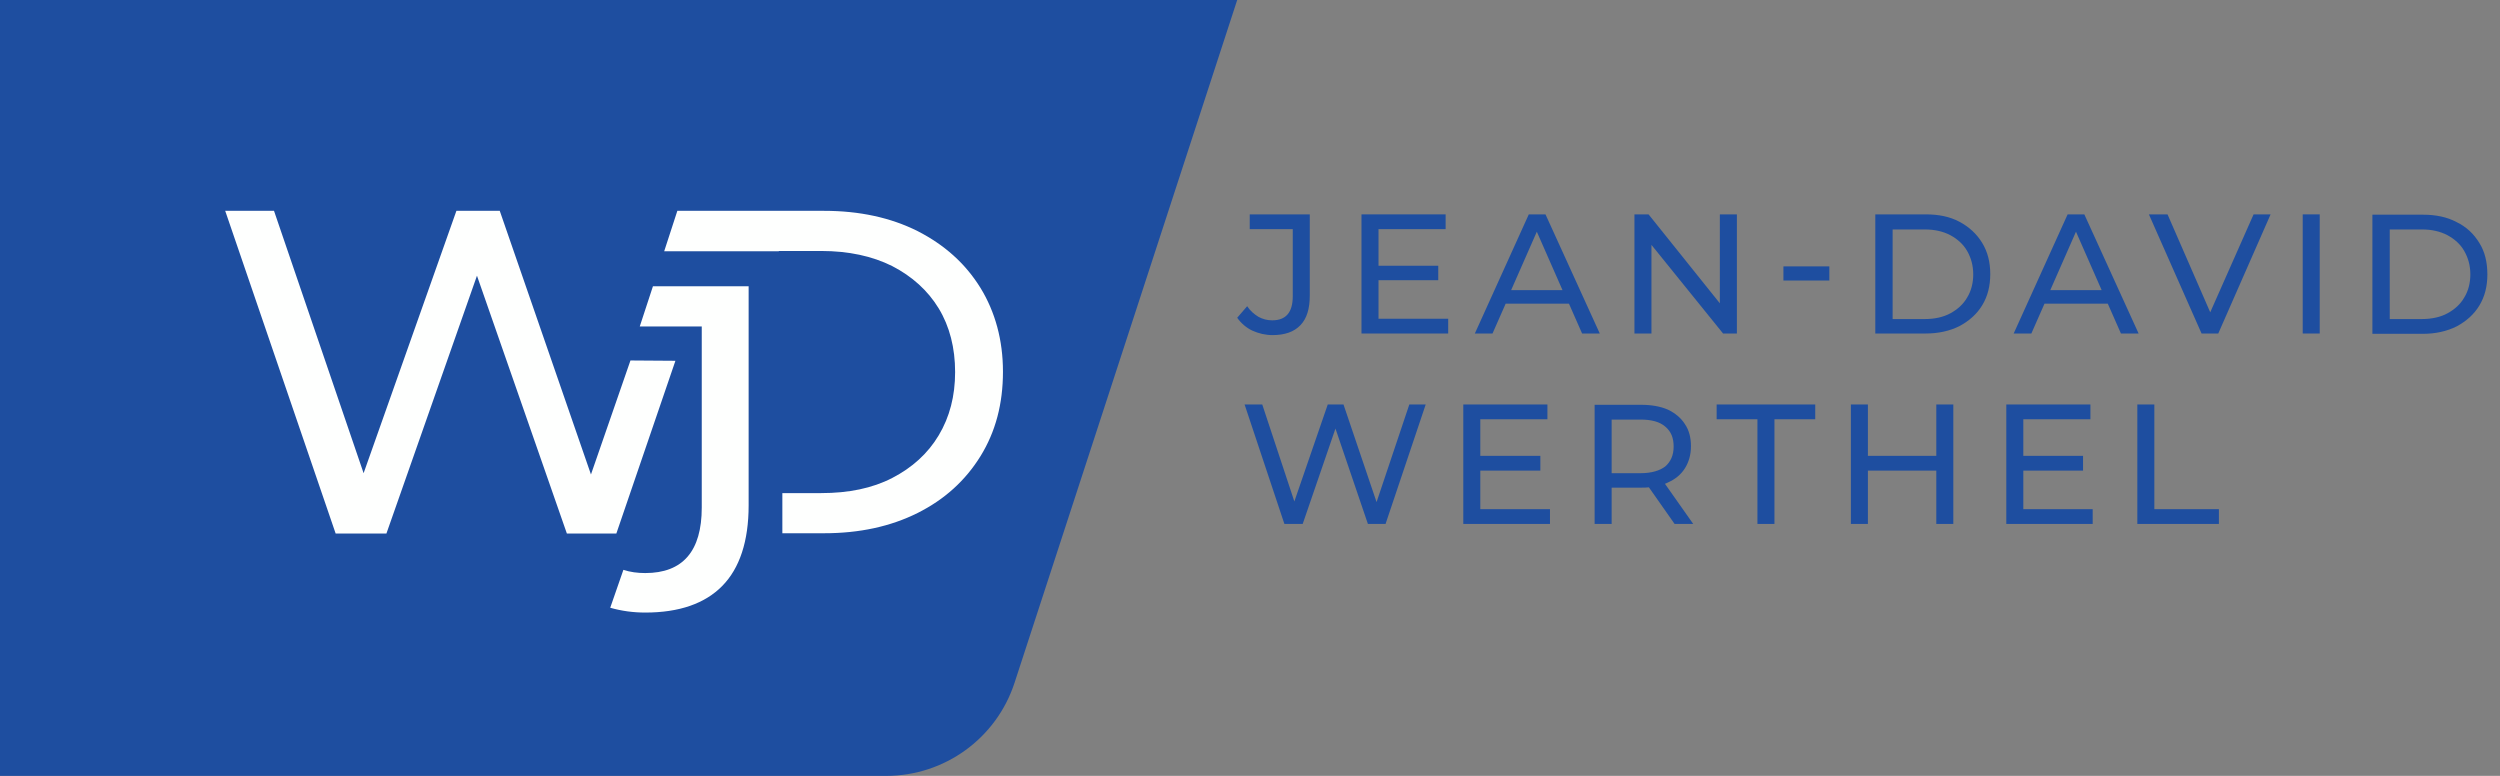 <svg width="174" height="54" viewBox="0 0 174 54" fill="none" xmlns="http://www.w3.org/2000/svg">
<rect x="0" y="0" width="174" height="54" fill="#808080" stroke="none"/>
<path d="M0 0H86.109L70.613 47.52C69.353 51.385 65.749 54 61.684 54H0V0Z" fill="#1E4EA0"/>
<path d="M88.568 23.323C89.417 23.323 90.065 23.1 90.512 22.631C90.959 22.161 91.161 21.491 91.161 20.552V14.92H86.981V15.948H89.976V20.619C89.976 21.736 89.507 22.295 88.546 22.295C88.188 22.295 87.875 22.206 87.585 22.049C87.294 21.871 87.026 21.647 86.802 21.312L86.109 22.116C86.378 22.496 86.735 22.809 87.16 23.011C87.607 23.212 88.076 23.323 88.568 23.323Z" fill="#1E4EA0"/>
<path d="M95.944 19.502H100.102V18.496H95.944V15.948H100.616V14.92H94.76V23.212H100.794V22.184H95.944V19.502Z" fill="#1E4EA0"/>
<path d="M111.344 23.212L107.566 14.92H106.404L102.649 23.212H103.879L104.795 21.133H109.198L110.114 23.212H111.344ZM105.175 20.194L106.963 16.127L108.751 20.194H105.175Z" fill="#1E4EA0"/>
<path d="M114.941 17.043L119.926 23.212H120.887V14.92H119.702V21.111L114.74 14.92H113.757V23.212H114.941V17.043Z" fill="#1E4EA0"/>
<path d="M127.323 18.541H124.127V19.525H127.323V18.541Z" fill="#1E4EA0"/>
<path d="M136.376 15.434C135.706 15.076 134.924 14.92 134.03 14.92H130.521V23.212H134.03C134.924 23.212 135.706 23.033 136.376 22.698C137.047 22.34 137.583 21.871 137.963 21.245C138.343 20.619 138.522 19.904 138.522 19.077C138.522 18.25 138.343 17.535 137.963 16.909C137.583 16.283 137.047 15.791 136.376 15.434ZM136.913 20.708C136.645 21.178 136.242 21.535 135.75 21.804C135.259 22.072 134.655 22.206 133.962 22.206H131.727V15.97H133.962C134.655 15.97 135.236 16.104 135.75 16.372C136.242 16.641 136.645 16.998 136.913 17.468C137.181 17.937 137.337 18.473 137.337 19.099C137.337 19.68 137.203 20.239 136.913 20.708Z" fill="#1E4EA0"/>
<path d="M148.847 23.212L145.069 14.92H143.907L140.152 23.212H141.382L142.298 21.133H146.701L147.617 23.212H148.847ZM142.7 20.194L144.488 16.127L146.276 20.194H142.7Z" fill="#1E4EA0"/>
<path d="M153.832 21.736L150.86 14.92H149.563L153.229 23.212H154.391L158.034 14.92H156.85L153.832 21.736Z" fill="#1E4EA0"/>
<path d="M161.453 14.92H160.269V23.212H161.453V14.92Z" fill="#1E4EA0"/>
<path d="M172.562 16.909C172.182 16.283 171.668 15.791 170.975 15.456C170.304 15.099 169.522 14.942 168.628 14.942H165.119V23.234H168.628C169.522 23.234 170.304 23.055 170.975 22.72C171.645 22.363 172.182 21.893 172.562 21.267C172.942 20.642 173.121 19.926 173.121 19.099C173.121 18.25 172.942 17.512 172.562 16.909ZM171.511 20.709C171.243 21.178 170.841 21.535 170.349 21.804C169.857 22.072 169.254 22.206 168.561 22.206H166.326V15.97H168.561C169.254 15.97 169.835 16.104 170.349 16.373C170.841 16.641 171.243 16.998 171.511 17.468C171.78 17.937 171.936 18.474 171.936 19.099C171.936 19.68 171.802 20.239 171.511 20.709Z" fill="#1E4EA0"/>
<path d="M95.809 34.946L93.507 28.151H92.412L90.087 34.901L87.852 28.151H86.623L89.394 36.466H90.668L92.948 29.828L95.206 36.466H96.435L99.229 28.151H98.089L95.809 34.946Z" fill="#1E4EA0"/>
<path d="M103.029 32.755H107.209V31.727H103.029V29.18H107.701V28.151H101.845V36.466H107.879V35.438H103.029V32.755Z" fill="#1E4EA0"/>
<path d="M116.082 33.583C116.596 33.359 116.999 33.024 117.267 32.599C117.535 32.175 117.691 31.66 117.691 31.057C117.691 30.454 117.557 29.939 117.267 29.515C116.999 29.09 116.596 28.755 116.082 28.509C115.568 28.286 114.942 28.174 114.227 28.174H110.986V36.466H112.171V33.94H114.227C114.406 33.94 114.585 33.94 114.764 33.918L116.552 36.466H117.848L115.881 33.672C115.926 33.65 116.015 33.627 116.082 33.583ZM114.182 32.934H112.171V29.202H114.182C114.942 29.202 115.523 29.358 115.903 29.694C116.306 30.029 116.485 30.476 116.485 31.079C116.485 31.683 116.283 32.13 115.903 32.465C115.523 32.756 114.942 32.934 114.182 32.934Z" fill="#1E4EA0"/>
<path d="M119.479 29.18H122.317V36.466H123.502V29.18H126.34V28.151H119.479V29.18Z" fill="#1E4EA0"/>
<path d="M134.767 31.727H130.006V28.151H128.821V36.466H130.006V32.755H134.767V36.466H135.951V28.151H134.767V31.727Z" fill="#1E4EA0"/>
<path d="M140.823 32.755H144.98V31.727H140.823V29.18H145.494V28.151H139.639V36.466H145.651V35.438H140.823V32.755Z" fill="#1E4EA0"/>
<path d="M149.942 28.151H148.758V36.466H154.435V35.438H149.942V28.151Z" fill="#1E4EA0"/>
<path d="M68.242 20.038C67.191 18.339 65.739 17.043 63.861 16.082C61.984 15.143 59.816 14.674 57.357 14.674H54.206H47.143L46.227 17.49H47.031H47.657H50.943H54.206V17.468H57.156C59.056 17.468 60.71 17.825 62.095 18.518C63.481 19.233 64.576 20.217 65.336 21.468C66.096 22.72 66.476 24.217 66.476 25.894C66.476 27.57 66.096 29.023 65.336 30.297C64.576 31.571 63.481 32.554 62.095 33.269C60.71 33.985 59.056 34.32 57.156 34.32H54.452V37.114H57.357C59.816 37.114 61.984 36.644 63.861 35.706C65.739 34.767 67.191 33.448 68.242 31.75C69.292 30.051 69.806 28.106 69.806 25.871C69.806 23.681 69.27 21.714 68.242 20.038Z" fill="#FEFFFE"/>
<path d="M43.88 25.089L41.131 33.023L34.783 14.674H31.766L25.307 32.934L19.071 14.674H15.674L23.362 37.136H26.894L33.197 19.189L39.455 37.136H42.897L47.009 25.111L43.88 25.089Z" fill="#FEFFFE"/>
<path d="M45.444 19.926L44.528 22.72H48.842V35.325C48.842 38.365 47.523 39.885 44.908 39.885C44.371 39.885 43.857 39.818 43.388 39.661L42.472 42.299C43.254 42.522 44.059 42.634 44.908 42.634C47.277 42.634 49.065 42.008 50.272 40.779C51.479 39.55 52.105 37.672 52.105 35.169V19.926H45.444Z" fill="#FEFFFE"/>
</svg>
